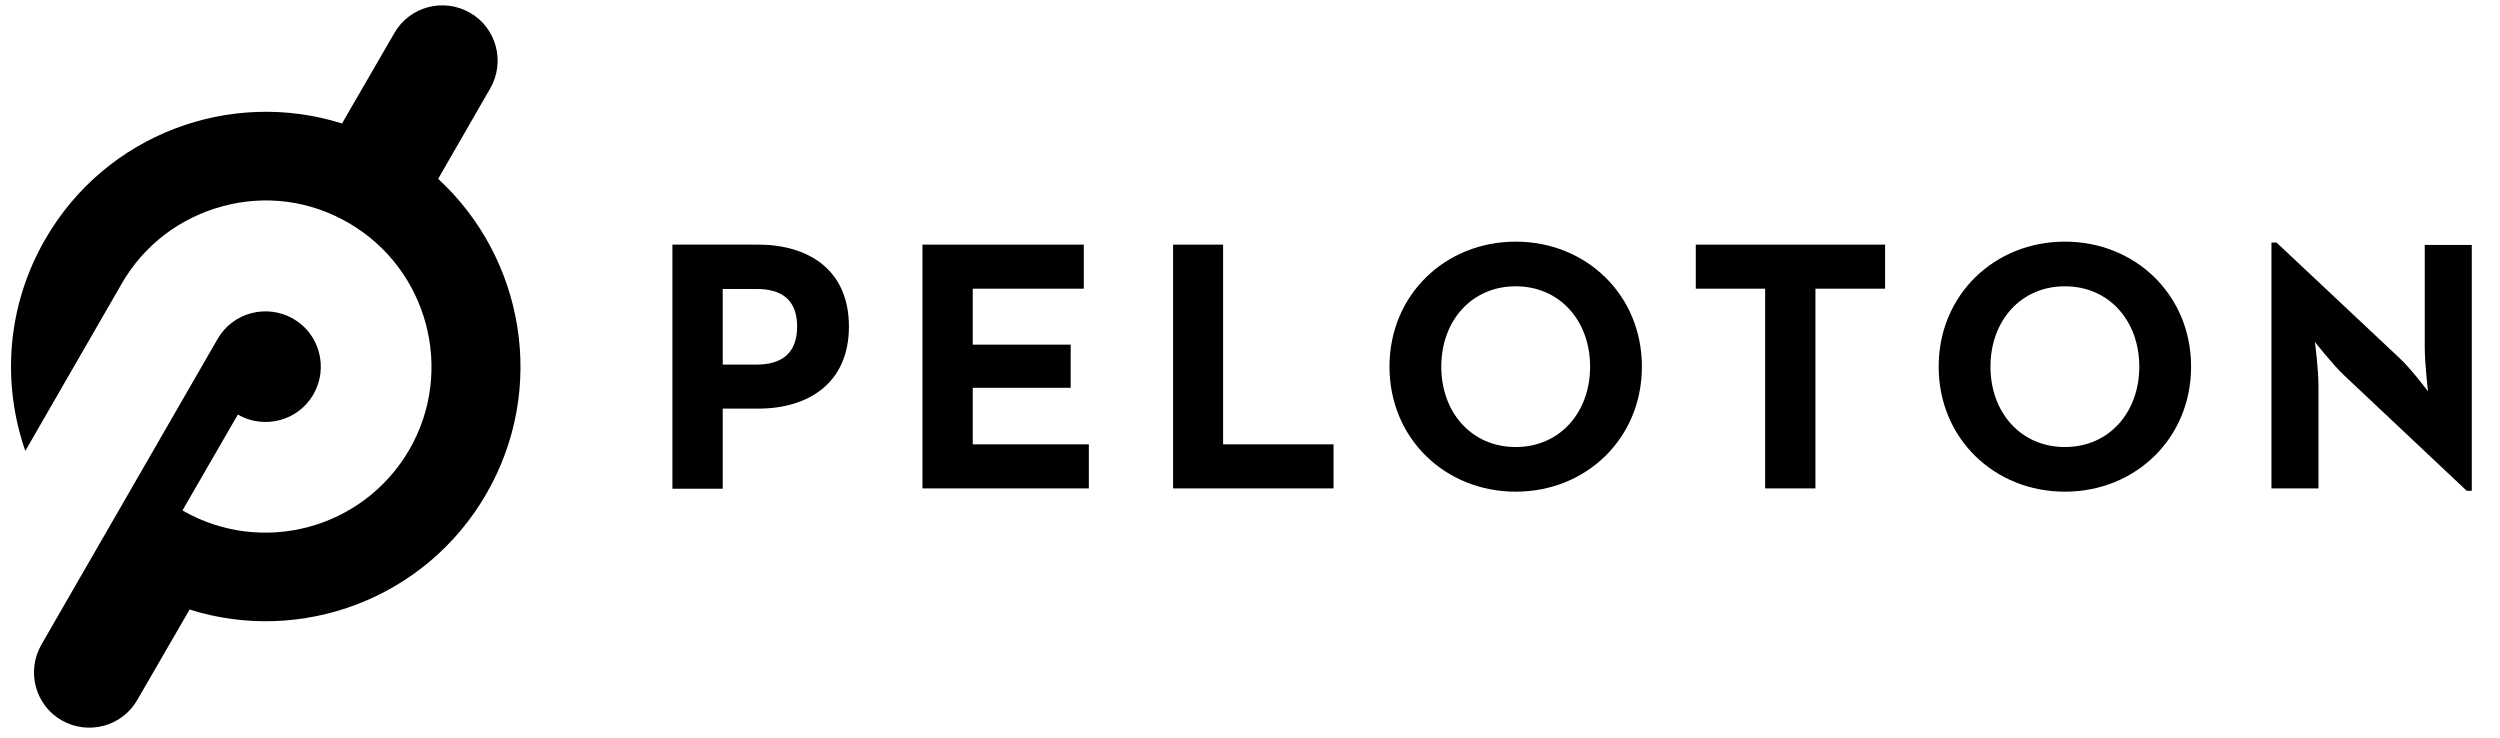 <?xml version="1.0" encoding="UTF-8"?>
<svg viewBox="0 0 839.88 247.95" xmlns="http://www.w3.org/2000/svg">
<defs>
<style type="text/css">.st0{fill:#000000;}</style>
</defs>
<path class="st0" transform="translate(0 7.1054e-15)" d="m147.2 60.081 17.5-30.4c5.1-8.9 2.1-20.3-6.8-25.4s-20.3-2.1-25.4 6.8l-17.6 30.4c-37.4-11.8-79.3 3.5-99.7 38.9-13 22.5-14.6 48.4-6.7 71.1l32.4-56.2c7.4-12.9 19.5-22.1 33.9-26s29.4-1.9 42.3 5.6c26.6 15.4 35.8 49.6 20.4 76.2s-49.5 35.8-76.2 20.4l18.6-32.2c8.9 5.1 20.3 2.1 25.4-6.8s2.1-20.3-6.8-25.4-20.3-2.1-25.4 6.8l-59.2 102.7c-5.1 8.9-2.1 20.3 6.8 25.4s20.3 2.1 25.4-6.8l17.6-30.4c37.4 11.8 79.3-3.5 99.7-38.9 20.4-35.3 12.7-79.2-16.2-105.8z"/>
<path class="st0" transform="translate(0 7.1054e-15)" d="m225.9 82.181h28.8c16.7 0 30.5 8.3 30.5 27.5s-13.8 27.6-30.5 27.6h-11.9v26.9h-16.9v-82zm28.3 40.3c8.3 0 13.6-3.7 13.6-12.8 0-9.2-5.5-12.6-13.6-12.6h-11.4v25.4h11.4z"/>
<path class="st0" transform="translate(0 7.1054e-15)" d="m309.9 82.181h54.2v14.8h-37.3v18.8h32.9v14.5h-32.9v19h39v14.8h-55.9v-81.9z"/>
<path class="st0" transform="translate(0 7.1054e-15)" d="m394.1 82.181h16.8v67.1h37.1v14.8h-53.9v-81.9z"/>
<path class="st0" transform="translate(0 7.1054e-15)" d="m466.8 123.18c0-24.2 18.8-42 42.4-42s42.4 17.8 42.4 42-18.8 42-42.4 42-42.4-17.8-42.4-42zm67.4 0c0-15.3-10.1-27-25-27s-25 11.7-25 27 10.1 27 25 27 25-11.7 25-27z"/>
<path class="st0" transform="translate(0 7.1054e-15)" d="m593.1 96.981h-23.4v-14.8h63.6v14.8h-23.4v67.1h-16.9v-67.1h0.1z"/>
<path class="st0" transform="translate(0 7.1054e-15)" d="m651.3 123.18c0-24.2 18.8-42 42.4-42s42.4 17.8 42.4 42-18.8 42-42.4 42-42.4-17.8-42.4-42zm67.4 0c0-15.3-10.1-27-25-27s-25 11.7-25 27 10.1 27 25 27 25-11.7 25-27z"/>
<path class="st0" transform="translate(0 7.1054e-15)" d="m787.5 126.08c-4.1-3.9-9.8-11.2-9.8-11.2s1.2 9 1.2 14.9v34.3h-15.8v-82.6h1.7l41.3 38.8c4 3.7 9.6 11.2 9.6 11.2s-1.1-9.3-1.1-14.9v-34.3h15.8v82.6h-1.7l-41.2-38.8z"/>
</svg>
